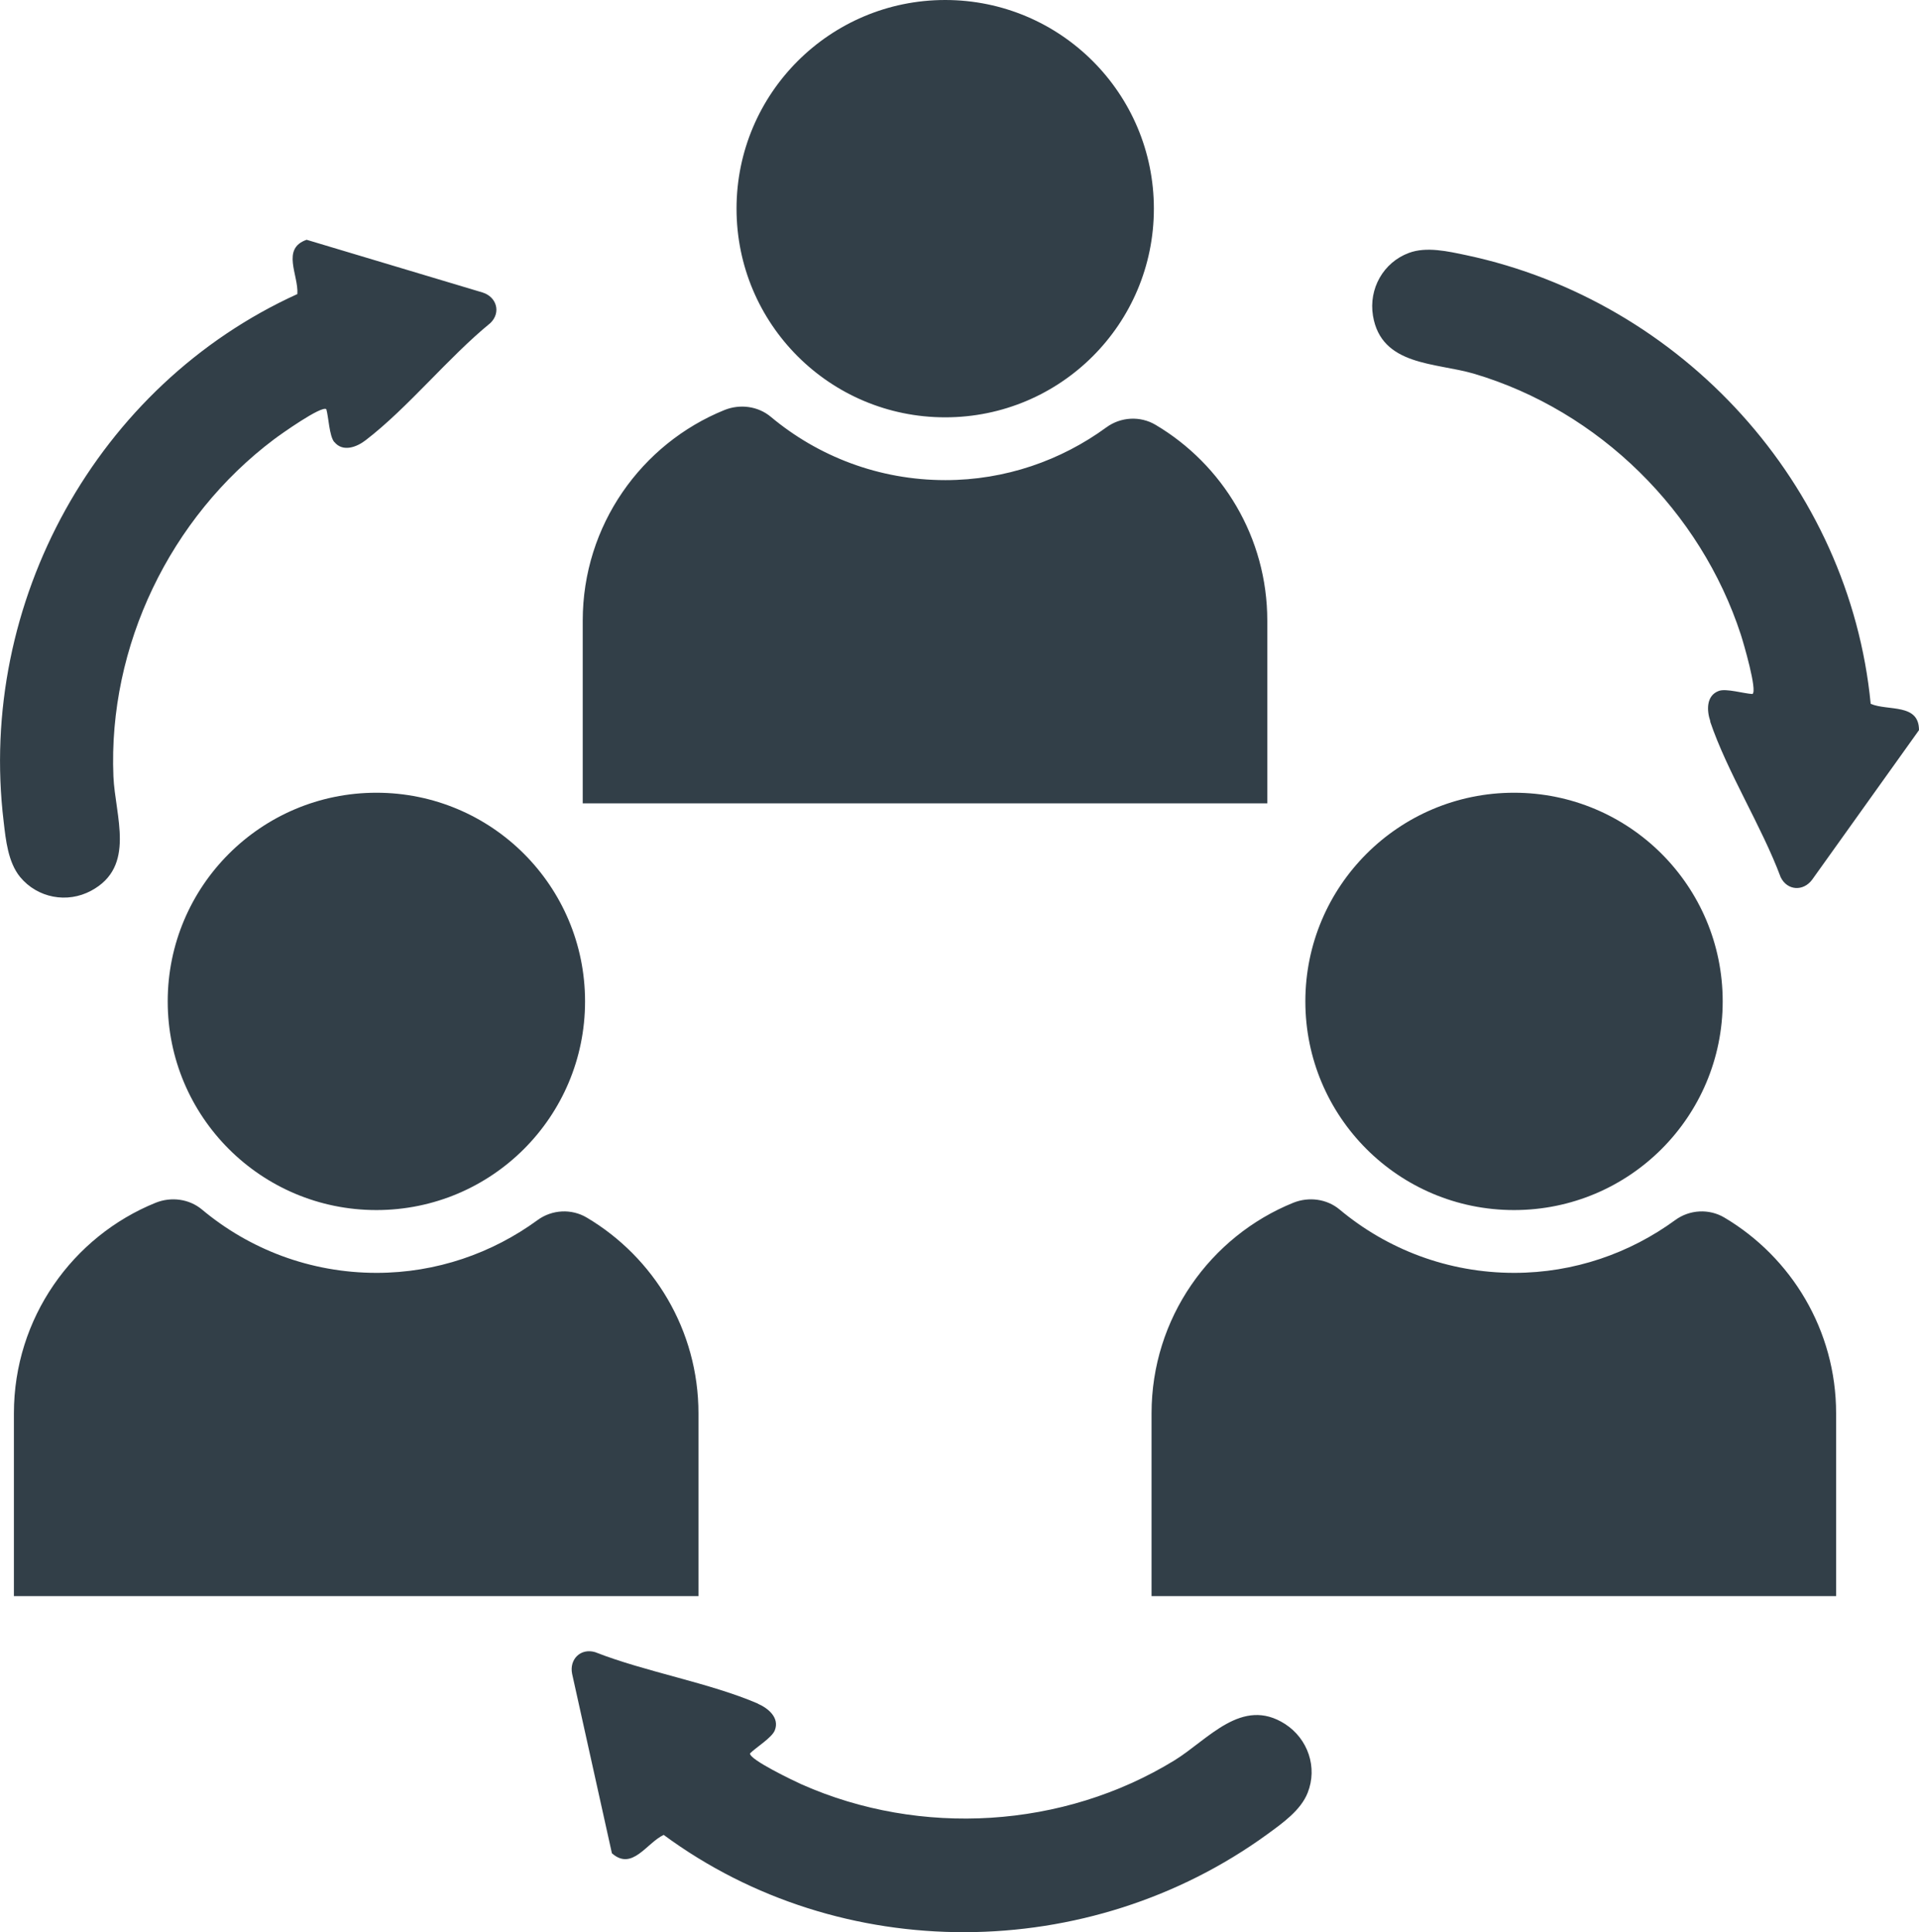 <?xml version="1.0" encoding="UTF-8"?>
<svg id="Capa_2" data-name="Capa 2" xmlns="http://www.w3.org/2000/svg" viewBox="0 0 99.32 100">
  <defs>
    <style>
      .cls-1 {
        fill: #323f48;
      }
    </style>
  </defs>
  <g id="Capa_1-2" data-name="Capa 1">
    <path class="cls-1" d="M17.3,22.88c-.26-.32-.29-1.28-.41-1.7-.24-.21-2.38,1.31-2.71,1.56-5.37,4.04-8.59,10.69-8.31,17.45.09,2.06,1.18,4.66-1.15,5.91-1.24.67-2.78.38-3.68-.71-.62-.76-.74-1.9-.85-2.86-1.37-11.35,4.83-22.6,15.2-27.31.07-.98-.85-2.35.48-2.81l9.11,2.73c.73.23.96,1.04.4,1.58-2.18,1.78-4.26,4.38-6.45,6.06-.46.36-1.19.64-1.63.09ZM88.51,37.34c.88,2.61,2.67,5.43,3.65,8.06.34.7,1.17.75,1.63.13l5.53-7.74c0-1.4-1.59-.98-2.5-1.36-1.1-11.34-9.74-20.84-20.92-23.22-.95-.2-2.07-.46-2.98-.12-1.32.49-2.09,1.85-1.86,3.25.43,2.61,3.24,2.42,5.22,3,6.49,1.92,11.74,7.13,13.82,13.51.13.4.87,2.92.6,3.07-.44-.02-1.36-.3-1.74-.16-.66.24-.63,1.02-.44,1.57ZM39.24,88.18c-2.53-1.09-5.82-1.64-8.44-2.67-.75-.22-1.34.37-1.19,1.12l2.06,9.29c1.05.93,1.79-.53,2.68-.95,9.17,6.76,22.01,6.68,31.25-.04.78-.57,1.72-1.23,2.08-2.14.52-1.31.02-2.79-1.17-3.56-2.23-1.43-3.97.8-5.72,1.88-5.77,3.54-13.15,3.97-19.29,1.25-.38-.17-2.75-1.3-2.68-1.61.31-.31,1.13-.81,1.28-1.19.26-.65-.34-1.15-.88-1.38ZM59.81,21.99c-.79-.47-1.8-.42-2.55.13-2.34,1.71-5.23,2.73-8.33,2.73-3.44,0-6.59-1.23-9.04-3.28-.66-.55-1.59-.67-2.39-.35-4.3,1.74-7.34,5.97-7.34,10.9v9.46h35.43v-9.46c0-4.3-2.32-8.08-5.78-10.13ZM48.92,0c-5.96,0-10.8,4.83-10.8,10.8s4.83,10.8,10.8,10.8,10.8-4.83,10.8-10.8S54.88,0,48.92,0ZM30.37,63.02c-.79-.47-1.8-.42-2.55.13-2.34,1.71-5.23,2.73-8.33,2.73-3.44,0-6.59-1.23-9.04-3.28-.66-.55-1.59-.67-2.39-.35-4.3,1.74-7.34,5.97-7.34,10.9v9.46h35.43v-9.46c0-4.3-2.32-8.08-5.78-10.13ZM19.48,41.03c-5.96,0-10.8,4.83-10.8,10.8s4.83,10.8,10.8,10.8,10.8-4.83,10.8-10.8-4.83-10.8-10.8-10.8ZM89.25,63.02c-.79-.47-1.8-.42-2.55.13-2.34,1.71-5.23,2.73-8.33,2.73-3.44,0-6.59-1.23-9.04-3.28-.66-.55-1.59-.67-2.39-.35-4.3,1.74-7.34,5.97-7.34,10.9v9.46h35.43v-9.46c0-4.3-2.32-8.08-5.78-10.13ZM78.36,41.03c-5.96,0-10.8,4.83-10.8,10.8s4.83,10.8,10.8,10.8,10.8-4.83,10.8-10.8-4.83-10.8-10.8-10.8Z"/>
  </g>
</svg>
